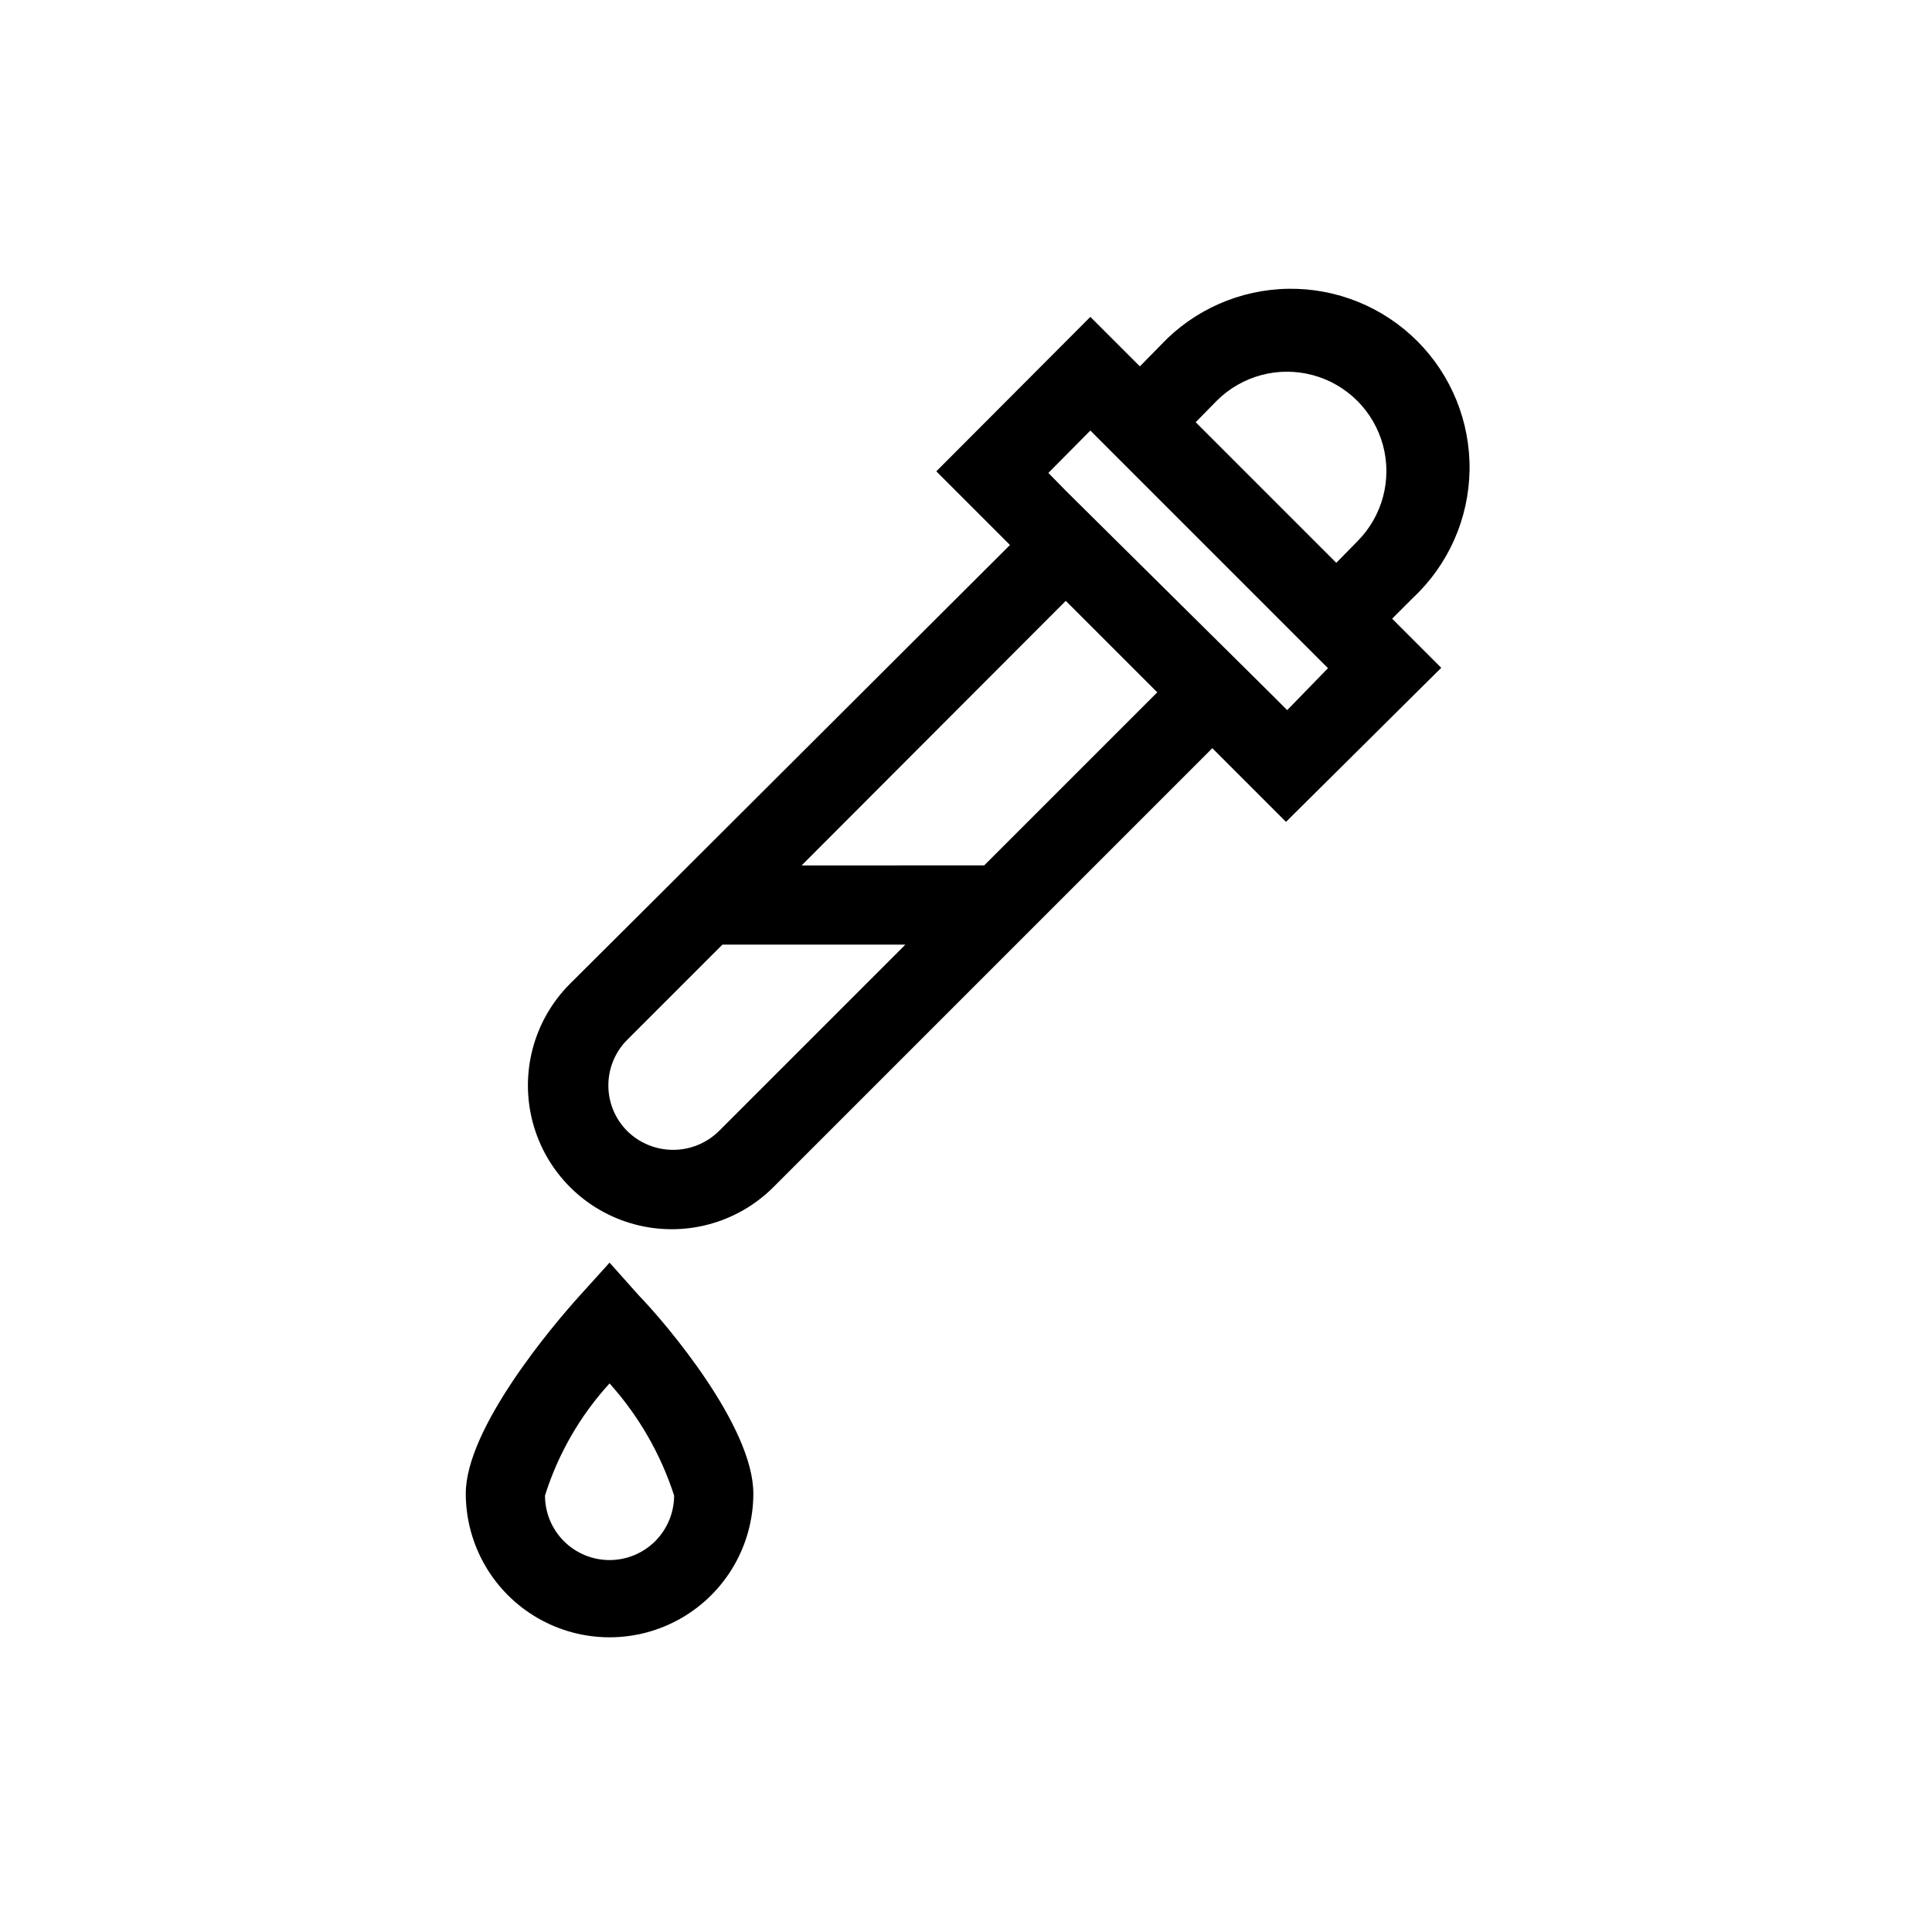 <?xml version="1.0" encoding="UTF-8"?>
<!-- Uploaded to: ICON Repo, www.iconrepo.com, Generator: ICON Repo Mixer Tools -->
<svg fill="#000000" width="800px" height="800px" version="1.1" viewBox="144 144 512 512" xmlns="http://www.w3.org/2000/svg">
 <g>
  <path d="m518.5 302.39c9.344-8.766 14.734-20.941 14.945-33.75 0.207-12.809-4.781-25.156-13.832-34.223-9.051-9.066-21.391-14.074-34.199-13.887-12.812 0.191-24.996 5.562-33.773 14.895l-5.562 5.668-13.121-13.121-40.828 40.934 19.523 19.523-85.125 84.914-6.086 6.086-25.402 25.297c-9.621 9.637-13.367 23.672-9.828 36.82 3.535 13.148 13.82 23.41 26.973 26.922 13.156 3.512 27.188-0.262 36.805-9.898l116.29-116.29 19.523 19.523 41.145-40.832-13.016-13.016zm-184 141.38c-3.238 3.176-7.59 4.953-12.125 4.953-4.531 0-8.883-1.777-12.121-4.953-3.223-3.211-5.035-7.57-5.035-12.121s1.812-8.914 5.035-12.125l25.191-25.191h48.492zm70.324-70.43-48.387 0.004 70.008-70.113 24.246 24.246zm80.293-41.145-4.723-4.723-53.949-53.422-4.617-4.723 11.125-11.23 62.977 62.977zm-24.246-76.305 5.562-5.668c6.656-6.656 16.359-9.254 25.449-6.816 9.094 2.434 16.195 9.535 18.633 18.629 2.434 9.094-0.164 18.793-6.82 25.449l-5.562 5.668z"/>
  <path d="m305.54 478.61-7.871 8.711c-7.137 7.871-30.23 35.16-30.23 52.48 0 13.613 7.262 26.191 19.051 32.996 11.789 6.809 26.312 6.809 38.102 0 11.785-6.805 19.051-19.383 19.051-32.996 0-17.844-23.195-45.133-30.332-52.48zm0 78.824c-4.539 0-8.891-1.801-12.098-5.008-3.211-3.211-5.012-7.562-5.012-12.098 3.469-11.031 9.309-21.172 17.109-29.707 7.723 8.594 13.551 18.715 17.109 29.707 0 4.535-1.805 8.887-5.012 12.098-3.211 3.207-7.562 5.008-12.098 5.008z"/>
 </g>
</svg>